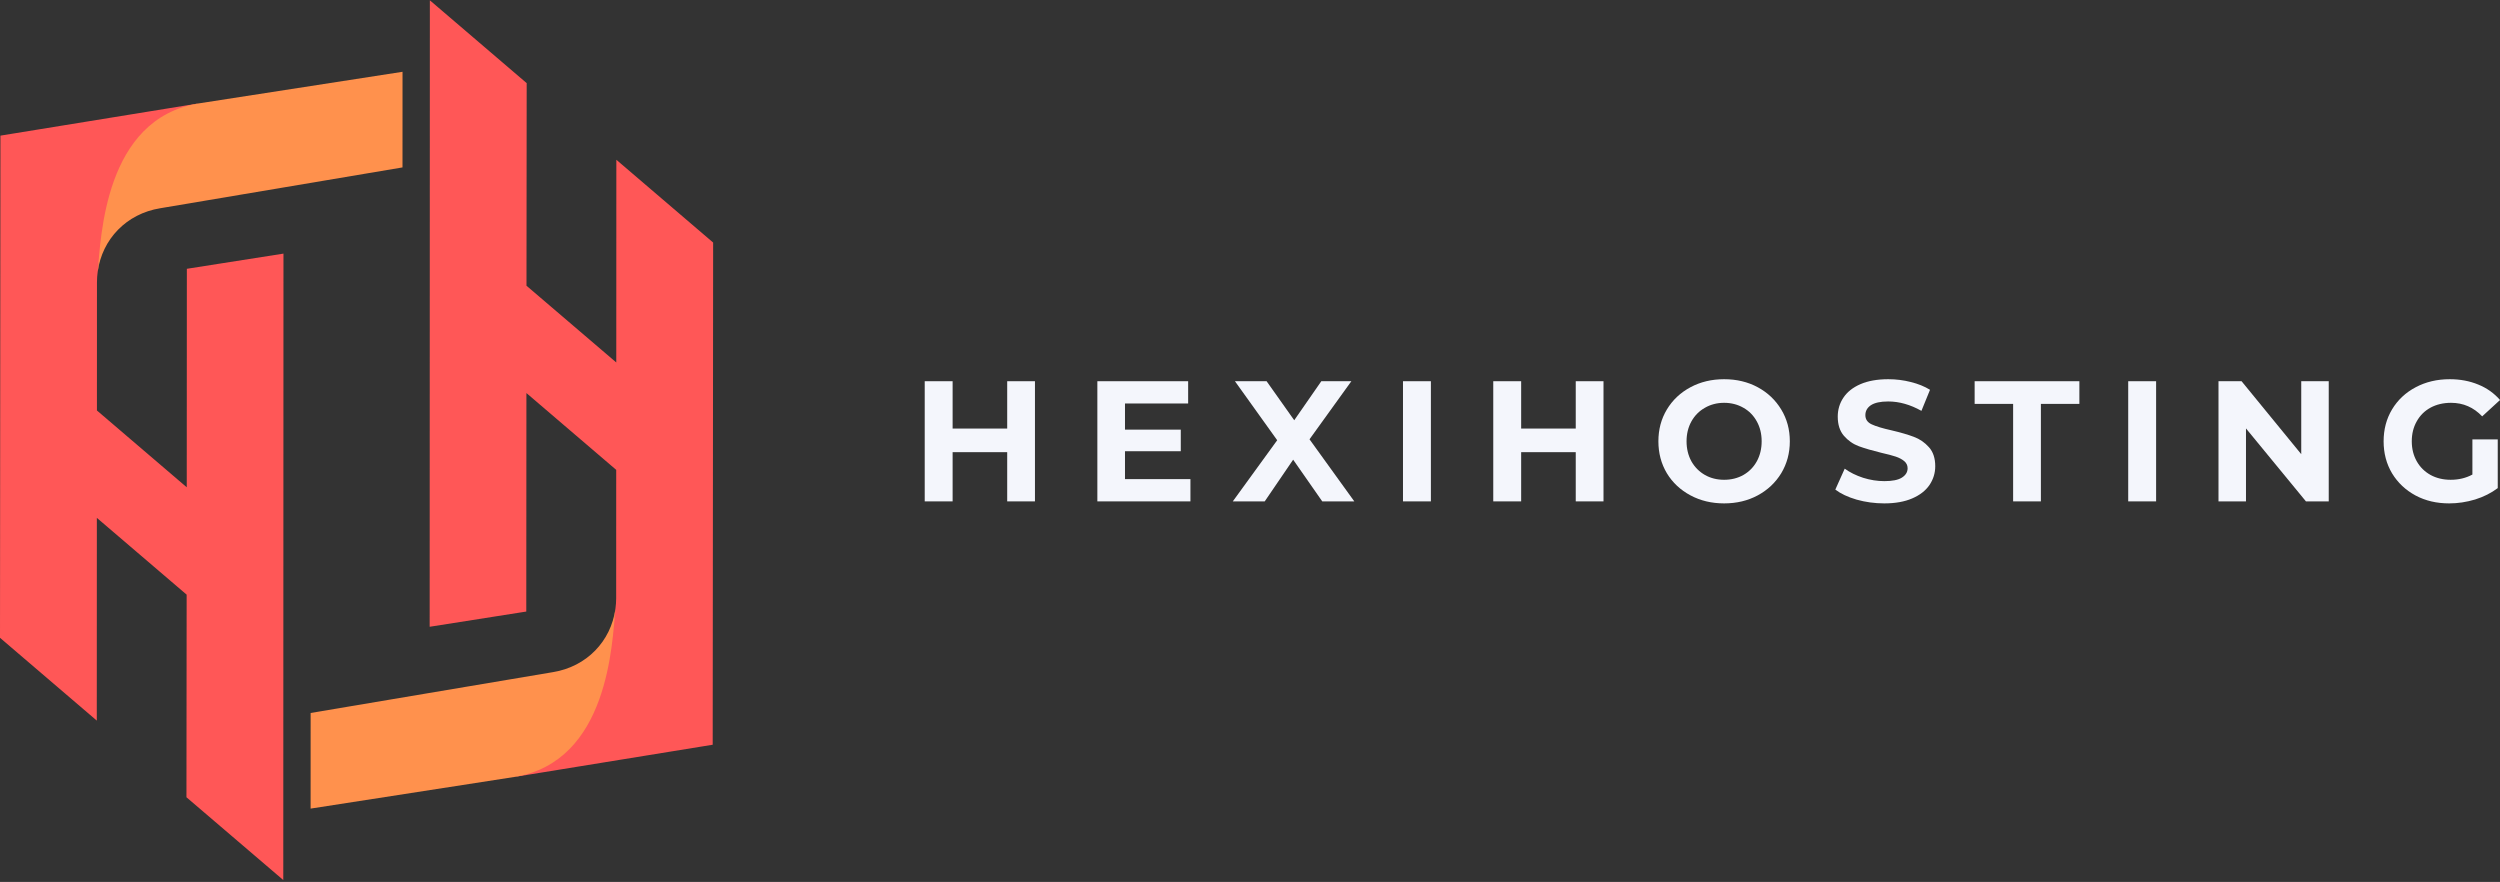 <svg xmlns="http://www.w3.org/2000/svg" xmlns:xlink="http://www.w3.org/1999/xlink" zoomAndPan="magnify" preserveAspectRatio="xMidYMid meet" version="1.0" viewBox="37.5 136.21 291.27 102.75"><rect x="37.5" y="136.21" width="291.27" height="102.75" fill="#333333" stroke="none"/><defs><g/><clipPath id="2792eda4e1"><path d="M 87 136.207 L 120.75 136.207 L 120.75 227 L 87 227 Z M 87 136.207 " clip-rule="nonzero"/></clipPath><clipPath id="a7f4b9f183"><path d="M 37.5 148 L 71 148 L 71 238.957 L 37.5 238.957 Z M 37.5 148 " clip-rule="nonzero"/></clipPath></defs><g clip-path="url(#2792eda4e1)"><path fill="#ff5757" d="M 98.863 145.895 L 87.582 136.246 L 87.559 209.234 L 98.816 207.461 L 98.832 182.004 L 109.293 190.953 L 109.289 205.902 C 109.289 206.316 109.258 206.727 109.203 207.125 C 108.988 209.355 107.637 214.457 105.531 219.039 C 103.895 222.602 102.391 225.402 97.445 226.73 L 120.535 222.977 L 120.586 164.469 L 109.309 154.824 L 109.301 178.441 L 98.84 169.5 L 98.863 145.895 " fill-opacity="1" fill-rule="nonzero"/></g><path fill="#ff914d" d="M 73.688 230.418 L 97.445 226.73 C 108.43 224.945 108.82 211.094 109.203 207.125 C 108.684 210.93 105.84 213.883 101.922 214.52 L 73.691 219.277 L 73.688 230.418 " fill-opacity="1" fill-rule="nonzero"/><g clip-path="url(#a7f4b9f183)"><path fill="#ff5757" d="M 59.223 229.098 L 70.504 238.742 L 70.527 165.758 L 59.27 167.527 L 59.258 192.984 L 48.793 184.035 L 48.797 169.086 C 48.797 168.672 48.828 168.266 48.883 167.867 C 49.098 165.637 50.449 160.531 52.555 155.953 C 54.191 152.391 55.695 149.59 60.641 148.258 L 37.551 152.012 L 37.5 210.52 L 48.777 220.168 L 48.785 196.547 L 59.246 205.492 L 59.223 229.098 " fill-opacity="1" fill-rule="nonzero"/></g><path fill="#ff914d" d="M 84.398 144.574 L 60.641 148.258 C 49.656 150.047 49.266 163.898 48.883 167.867 C 49.402 164.062 52.246 161.109 56.164 160.473 L 84.395 155.715 L 84.398 144.574 " fill-opacity="1" fill-rule="nonzero"/><g fill="#f4f6fc" fill-opacity="1"><g transform="translate(143.581, 194.625)"><g><path d="M 14.5 -14 L 14.5 0 L 11.266 0 L 11.266 -5.734 L 4.906 -5.734 L 4.906 0 L 1.656 0 L 1.656 -14 L 4.906 -14 L 4.906 -8.484 L 11.266 -8.484 L 11.266 -14 Z M 14.5 -14 "/></g></g></g><g fill="#f4f6fc" fill-opacity="1"><g transform="translate(163.695, 194.625)"><g><path d="M 12.5 -2.594 L 12.5 0 L 1.656 0 L 1.656 -14 L 12.234 -14 L 12.234 -11.406 L 4.875 -11.406 L 4.875 -8.359 L 11.375 -8.359 L 11.375 -5.844 L 4.875 -5.844 L 4.875 -2.594 Z M 12.5 -2.594 "/></g></g></g><g fill="#f4f6fc" fill-opacity="1"><g transform="translate(181.069, 194.625)"><g><path d="M 10.484 0 L 7.094 -4.859 L 3.781 0 L 0.062 0 L 5.234 -7.125 L 0.312 -14 L 4 -14 L 7.219 -9.453 L 10.375 -14 L 13.875 -14 L 9 -7.234 L 14.219 0 Z M 10.484 0 "/></g></g></g><g fill="#f4f6fc" fill-opacity="1"><g transform="translate(199.304, 194.625)"><g><path d="M 1.656 -14 L 4.906 -14 L 4.906 0 L 1.656 0 Z M 1.656 -14 "/></g></g></g><g fill="#f4f6fc" fill-opacity="1"><g transform="translate(209.821, 194.625)"><g><path d="M 14.5 -14 L 14.5 0 L 11.266 0 L 11.266 -5.734 L 4.906 -5.734 L 4.906 0 L 1.656 0 L 1.656 -14 L 4.906 -14 L 4.906 -8.484 L 11.266 -8.484 L 11.266 -14 Z M 14.5 -14 "/></g></g></g><g fill="#f4f6fc" fill-opacity="1"><g transform="translate(229.935, 194.625)"><g><path d="M 8.438 0.234 C 6.988 0.234 5.68 -0.078 4.516 -0.703 C 3.348 -1.328 2.43 -2.188 1.766 -3.281 C 1.109 -4.383 0.781 -5.625 0.781 -7 C 0.781 -8.375 1.109 -9.609 1.766 -10.703 C 2.43 -11.805 3.348 -12.672 4.516 -13.297 C 5.68 -13.922 6.988 -14.234 8.438 -14.234 C 9.895 -14.234 11.203 -13.922 12.359 -13.297 C 13.516 -12.672 14.426 -11.805 15.094 -10.703 C 15.758 -9.609 16.094 -8.375 16.094 -7 C 16.094 -5.625 15.758 -4.383 15.094 -3.281 C 14.426 -2.188 13.516 -1.328 12.359 -0.703 C 11.203 -0.078 9.895 0.234 8.438 0.234 Z M 8.438 -2.516 C 9.27 -2.516 10.02 -2.703 10.688 -3.078 C 11.352 -3.461 11.875 -3.992 12.25 -4.672 C 12.625 -5.359 12.812 -6.133 12.812 -7 C 12.812 -7.863 12.625 -8.633 12.25 -9.312 C 11.875 -10 11.352 -10.531 10.688 -10.906 C 10.02 -11.289 9.27 -11.484 8.438 -11.484 C 7.613 -11.484 6.867 -11.289 6.203 -10.906 C 5.535 -10.531 5.008 -10 4.625 -9.312 C 4.25 -8.633 4.062 -7.863 4.062 -7 C 4.062 -6.133 4.25 -5.359 4.625 -4.672 C 5.008 -3.992 5.535 -3.461 6.203 -3.078 C 6.867 -2.703 7.613 -2.516 8.438 -2.516 Z M 8.438 -2.516 "/></g></g></g><g fill="#f4f6fc" fill-opacity="1"><g transform="translate(250.768, 194.625)"><g><path d="M 6.266 0.234 C 5.148 0.234 4.078 0.086 3.047 -0.203 C 2.016 -0.504 1.188 -0.895 0.562 -1.375 L 1.656 -3.812 C 2.258 -3.375 2.973 -3.02 3.797 -2.75 C 4.629 -2.488 5.457 -2.359 6.281 -2.359 C 7.195 -2.359 7.875 -2.492 8.312 -2.766 C 8.758 -3.047 8.984 -3.41 8.984 -3.859 C 8.984 -4.191 8.852 -4.469 8.594 -4.688 C 8.332 -4.906 8 -5.082 7.594 -5.219 C 7.188 -5.352 6.633 -5.5 5.938 -5.656 C 4.875 -5.914 4 -6.172 3.312 -6.422 C 2.633 -6.672 2.051 -7.078 1.562 -7.641 C 1.082 -8.203 0.844 -8.945 0.844 -9.875 C 0.844 -10.688 1.062 -11.422 1.5 -12.078 C 1.938 -12.742 2.598 -13.27 3.484 -13.656 C 4.367 -14.039 5.453 -14.234 6.734 -14.234 C 7.629 -14.234 8.504 -14.125 9.359 -13.906 C 10.211 -13.695 10.957 -13.395 11.594 -13 L 10.594 -10.547 C 9.301 -11.273 8.008 -11.641 6.719 -11.641 C 5.812 -11.641 5.141 -11.492 4.703 -11.203 C 4.273 -10.91 4.062 -10.523 4.062 -10.047 C 4.062 -9.555 4.312 -9.195 4.812 -8.969 C 5.312 -8.738 6.07 -8.508 7.094 -8.281 C 8.164 -8.031 9.039 -7.773 9.719 -7.516 C 10.395 -7.266 10.977 -6.863 11.469 -6.312 C 11.957 -5.77 12.203 -5.031 12.203 -4.094 C 12.203 -3.301 11.977 -2.57 11.531 -1.906 C 11.082 -1.25 10.41 -0.727 9.516 -0.344 C 8.629 0.039 7.547 0.234 6.266 0.234 Z M 6.266 0.234 "/></g></g></g><g fill="#f4f6fc" fill-opacity="1"><g transform="translate(267.483, 194.625)"><g><path d="M 4.562 -11.359 L 0.078 -11.359 L 0.078 -14 L 12.281 -14 L 12.281 -11.359 L 7.797 -11.359 L 7.797 0 L 4.562 0 Z M 4.562 -11.359 "/></g></g></g><g fill="#f4f6fc" fill-opacity="1"><g transform="translate(283.798, 194.625)"><g><path d="M 1.656 -14 L 4.906 -14 L 4.906 0 L 1.656 0 Z M 1.656 -14 "/></g></g></g><g fill="#f4f6fc" fill-opacity="1"><g transform="translate(294.316, 194.625)"><g><path d="M 14.5 -14 L 14.5 0 L 11.844 0 L 4.859 -8.5 L 4.859 0 L 1.656 0 L 1.656 -14 L 4.344 -14 L 11.297 -5.5 L 11.297 -14 Z M 14.5 -14 "/></g></g></g><g fill="#f4f6fc" fill-opacity="1"><g transform="translate(314.429, 194.625)"><g><path d="M 11.125 -7.219 L 14.078 -7.219 L 14.078 -1.547 C 13.316 -0.973 12.438 -0.531 11.438 -0.219 C 10.438 0.082 9.43 0.234 8.422 0.234 C 6.961 0.234 5.656 -0.07 4.5 -0.688 C 3.344 -1.312 2.43 -2.172 1.766 -3.266 C 1.109 -4.367 0.781 -5.613 0.781 -7 C 0.781 -8.383 1.109 -9.625 1.766 -10.719 C 2.43 -11.82 3.348 -12.68 4.516 -13.297 C 5.691 -13.922 7.016 -14.234 8.484 -14.234 C 9.703 -14.234 10.812 -14.023 11.812 -13.609 C 12.812 -13.203 13.656 -12.602 14.344 -11.812 L 12.266 -9.906 C 11.266 -10.957 10.055 -11.484 8.641 -11.484 C 7.742 -11.484 6.945 -11.297 6.25 -10.922 C 5.562 -10.547 5.023 -10.016 4.641 -9.328 C 4.254 -8.648 4.062 -7.875 4.062 -7 C 4.062 -6.133 4.254 -5.359 4.641 -4.672 C 5.023 -3.992 5.562 -3.461 6.25 -3.078 C 6.938 -2.703 7.719 -2.516 8.594 -2.516 C 9.531 -2.516 10.375 -2.719 11.125 -3.125 Z M 11.125 -7.219 "/></g></g></g></svg>